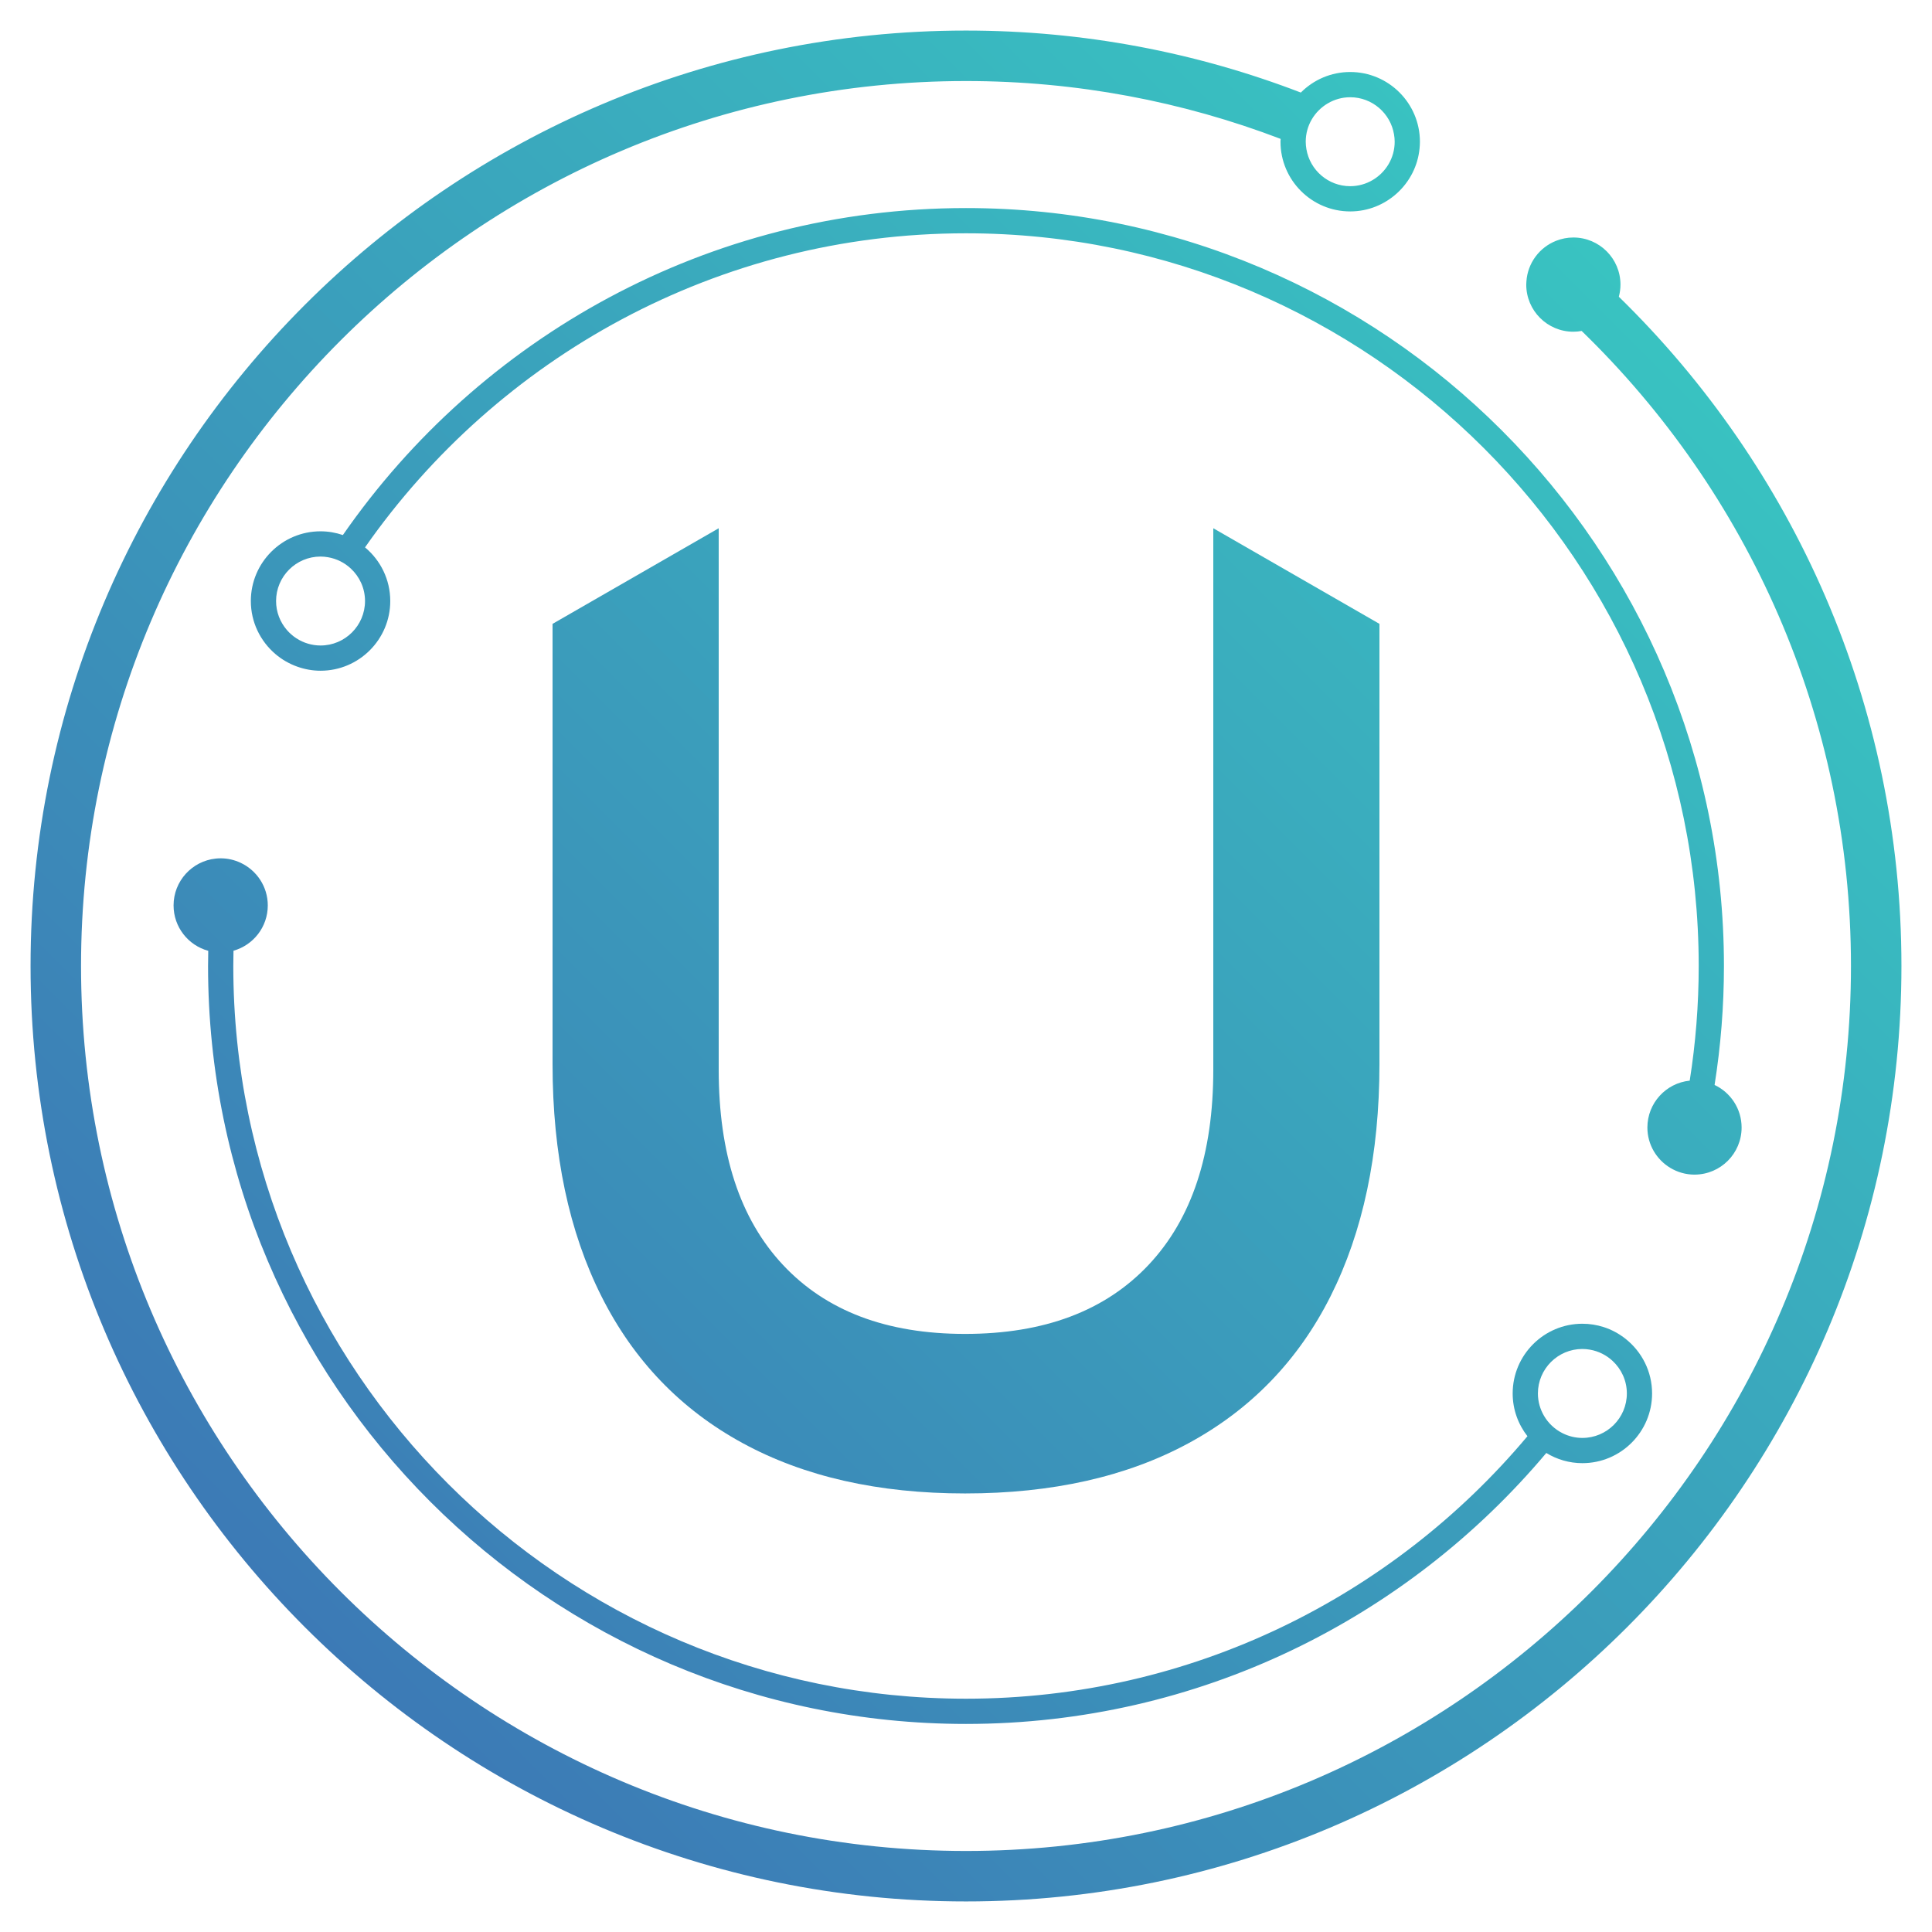 <?xml version="1.0" encoding="utf-8"?>
<!-- Generator: Adobe Illustrator 17.0.0, SVG Export Plug-In . SVG Version: 6.00 Build 0)  -->
<!DOCTYPE svg PUBLIC "-//W3C//DTD SVG 1.1//EN" "http://www.w3.org/Graphics/SVG/1.1/DTD/svg11.dtd">
<svg version="1.1" id="Layer_1" xmlns="http://www.w3.org/2000/svg" xmlns:xlink="http://www.w3.org/1999/xlink" x="0px" y="0px"
	 width="500px" height="500px" viewBox="0 0 500 500" enable-background="new 0 0 500 500" xml:space="preserve">
<g>
	<g>
		<linearGradient id="SVGID_1_" gradientUnits="userSpaceOnUse" x1="26.5" y1="473.5" x2="476.147" y2="23.853">
			<stop  offset="0" style="stop-color:#3D6FB4"/>
			<stop  offset="1" style="stop-color:#38CEC3"/>
		</linearGradient>
		<path fill="url(#SVGID_1_)" d="M418.954,76.796c0.267-1.003,0.423-2.052,0.423-3.139c0-6.733-5.458-12.192-12.192-12.192
			c-1.573,0-3.072,0.308-4.453,0.851c-4.298,1.689-7.395,5.743-7.7,10.563c-0.016,0.258-0.039,0.515-0.039,0.778
			c0,6.733,5.458,12.192,12.192,12.192c0.734,0,1.449-0.076,2.147-0.2c42.954,41.654,69.697,99.935,69.697,164.352
			c0,126.286-102.742,229.028-229.028,229.028C123.713,479.028,20.972,376.287,20.972,250S123.713,20.972,250,20.972
			c28.667,0,56.113,5.31,81.427,14.972c-0.01,0.245-0.037,0.485-0.037,0.732c0,9.948,8.094,18.041,18.041,18.041
			c4.655,0,8.89-1.787,12.093-4.692c3.256-2.952,5.438-7.062,5.864-11.684c0.051-0.549,0.084-1.103,0.084-1.665
			c0-9.947-8.094-18.041-18.041-18.041c-4.989,0-9.51,2.037-12.779,5.321C309.734,13.602,280.522,7.909,250,7.909
			C116.511,7.909,7.909,116.511,7.909,250S116.511,492.091,250,492.091S492.091,383.49,492.091,250
			C492.091,182.177,464.044,120.79,418.954,76.796z M349.432,25.166c5.699,0,10.431,4.168,11.34,9.613
			c0.103,0.618,0.17,1.249,0.17,1.897c0,4.238-2.309,7.939-5.729,9.937c-1.701,0.994-3.673,1.573-5.781,1.573
			c-5.688,0-10.414-4.152-11.335-9.583c-0.107-0.628-0.175-1.269-0.175-1.927c0-4.228,2.299-7.922,5.706-9.922
			C345.334,25.751,347.314,25.166,349.432,25.166z"/>
		<linearGradient id="SVGID_2_" gradientUnits="userSpaceOnUse" x1="43.96" y1="490.96" x2="493.607" y2="41.312">
			<stop  offset="0" style="stop-color:#3D6FB4"/>
			<stop  offset="1" style="stop-color:#38CEC3"/>
		</linearGradient>
		<path fill="url(#SVGID_2_)" d="M420.72,346.507c-1.7-1.352-3.642-2.41-5.759-3.081c-1.718-0.545-3.545-0.843-5.442-0.843
			c-9.947,0-18.041,8.094-18.041,18.041c0,4.172,1.437,8.008,3.824,11.067C360.49,413.19,308.278,439.624,250,439.624
			c-104.558,0-189.623-85.065-189.623-189.624c0-1.321,0.023-2.637,0.05-3.952c5.12-1.446,8.876-6.141,8.876-11.723
			c0-4.888-2.883-9.092-7.036-11.036c-1.568-0.734-3.311-1.156-5.156-1.156c-0.435,0-0.864,0.025-1.287,0.069
			c-6.128,0.643-10.905,5.824-10.905,12.123c0,5.618,3.806,10.336,8.976,11.749c-0.026,1.306-0.05,2.614-0.05,3.926
			c0,108.161,87.994,196.155,196.154,196.155c60.216,0,114.171-27.282,150.182-70.124c2.728,1.66,5.917,2.634,9.337,2.634
			c9.947,0,18.041-8.094,18.041-18.041C427.561,354.909,424.88,349.815,420.72,346.507z M409.519,372.134
			c-1.854,0-3.602-0.451-5.155-1.234c-1.996-1.005-3.657-2.571-4.781-4.494c-0.994-1.702-1.574-3.674-1.574-5.783
			c0-6.346,5.164-11.51,11.51-11.51c0.67,0,1.323,0.07,1.962,0.18c2.248,0.389,4.271,1.429,5.873,2.923
			c2.255,2.103,3.675,5.089,3.675,8.407C421.029,366.971,415.866,372.134,409.519,372.134z"/>
		<linearGradient id="SVGID_3_" gradientUnits="userSpaceOnUse" x1="16.643" y1="463.643" x2="466.29" y2="13.996">
			<stop  offset="0" style="stop-color:#3D6FB4"/>
			<stop  offset="1" style="stop-color:#38CEC3"/>
		</linearGradient>
		<path fill="url(#SVGID_3_)" d="M443.733,280.784c1.588-10.032,2.422-20.312,2.422-30.784c0-108.16-87.994-196.154-196.155-196.154
			c-66.757,0-125.821,33.529-161.266,84.623c-1.816-0.616-3.755-0.966-5.777-0.966c-9.948,0-18.041,8.093-18.041,18.041
			c0,5.48,2.465,10.388,6.334,13.7c1.662,1.423,3.586,2.539,5.687,3.286c1.886,0.671,3.907,1.055,6.02,1.055
			c9.947,0,18.041-8.093,18.041-18.041c0-5.577-2.545-10.569-6.533-13.881c34.304-49.1,91.228-81.286,155.535-81.286
			c104.558,0,189.624,85.065,189.624,189.623c0,10.092-0.801,20.001-2.327,29.671c-6.152,0.621-10.954,5.814-10.954,12.129
			c0,4.45,2.392,8.332,5.953,10.461c1.827,1.092,3.956,1.731,6.238,1.731c0.021,0,0.041-0.003,0.062-0.003
			c6.704-0.034,12.13-5.476,12.13-12.189C450.727,286.929,447.863,282.737,443.733,280.784z M94.467,155.544
			c0,6.347-5.163,11.51-11.509,11.51c-1.118,0-2.195-0.168-3.218-0.466c-2.174-0.635-4.081-1.892-5.518-3.569
			c-1.725-2.013-2.774-4.621-2.774-7.474c0-6.346,5.163-11.509,11.51-11.509c0.658,0,1.299,0.068,1.927,0.175
			c2.257,0.383,4.288,1.422,5.896,2.918C93.042,149.23,94.467,152.22,94.467,155.544z"/>
	</g>
	<linearGradient id="SVGID_4_" gradientUnits="userSpaceOnUse" x1="24.198" y1="471.198" x2="473.845" y2="21.551">
		<stop  offset="0" style="stop-color:#3D6FB4"/>
		<stop  offset="1" style="stop-color:#38CEC3"/>
	</linearGradient>
	<path fill="url(#SVGID_4_)" d="M314,136.712v140.104c0,21.772-5.53,38.616-16.744,50.53c-11.217,11.913-27.024,17.87-47.504,17.87
		c-20.343,0-35.987-5.957-47.132-17.87c-11.148-11.914-16.62-28.758-16.62-50.53V136.712l-43,24.743v113.924
		c0,23.415,4.284,43.443,12.643,60.081c8.359,16.638,20.565,29.306,36.52,38c15.951,8.699,35.168,13.043,57.602,13.043
		c22.57,0,41.879-4.345,57.902-13.043c16.019-8.693,28.323-21.362,36.683-38c8.359-16.638,12.65-36.665,12.65-60.081V161.455
		L314,136.712z"/>
</g>
</svg>
